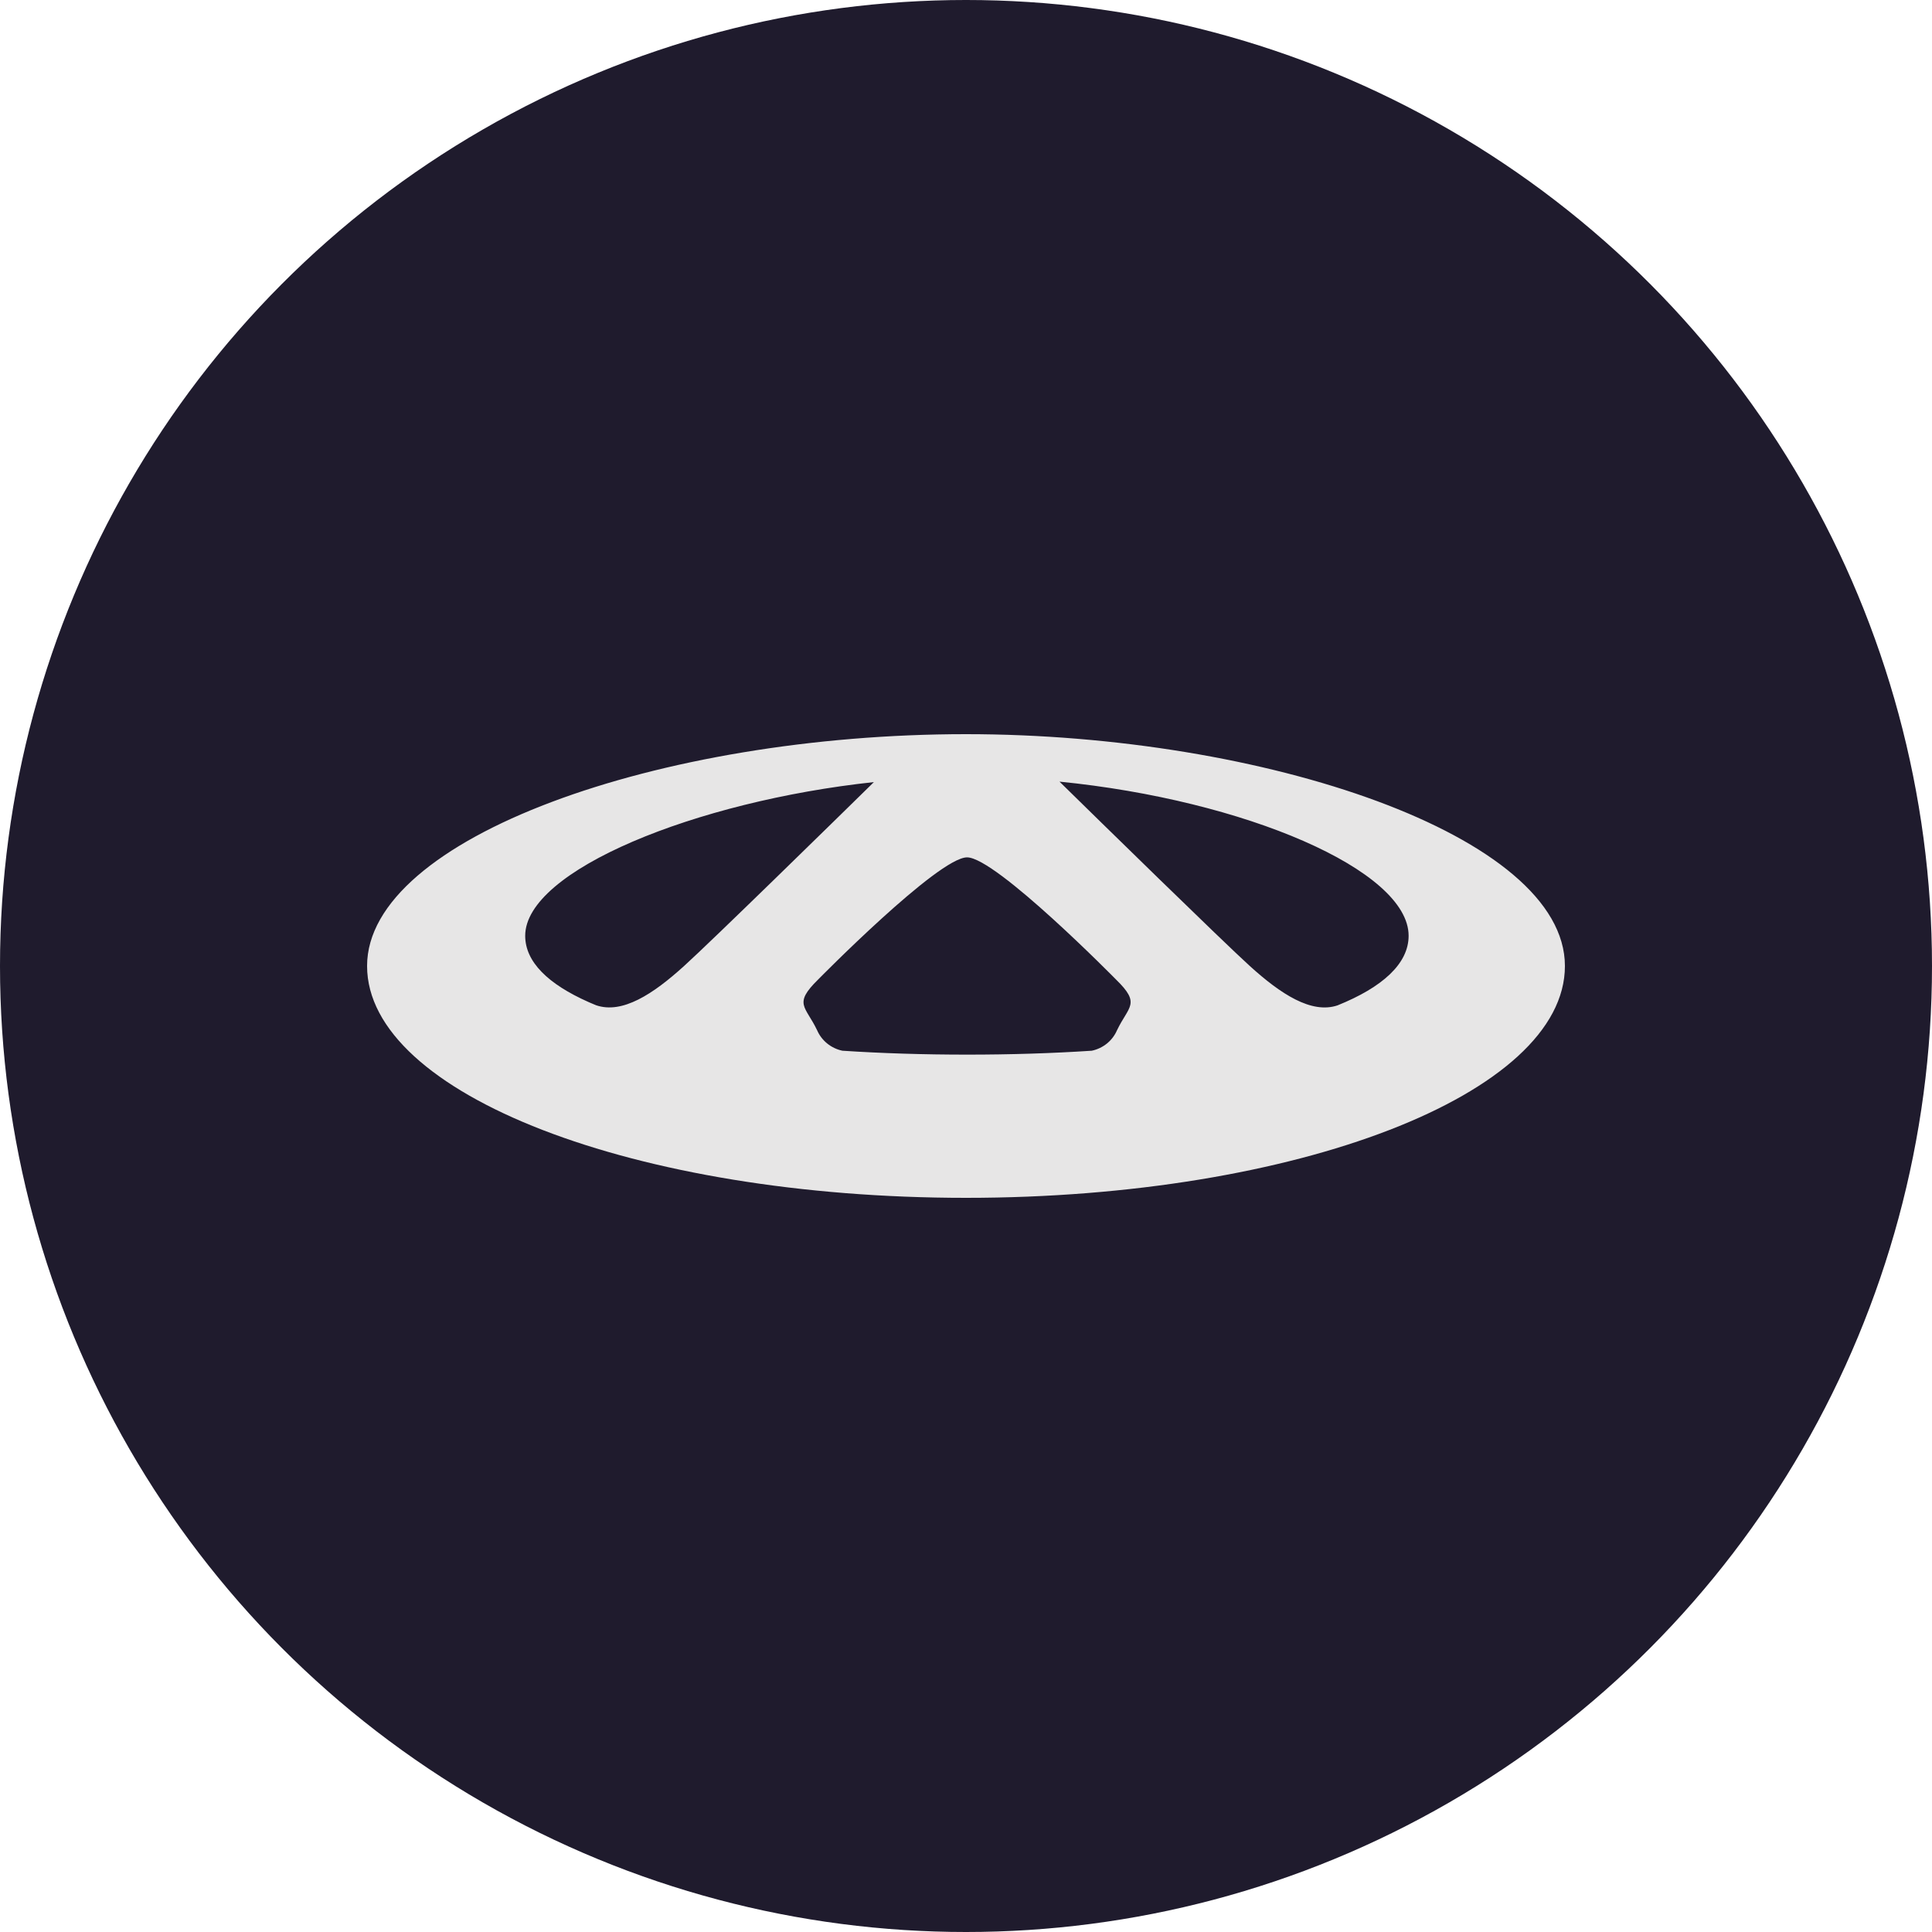 <svg width="100" height="100" viewBox="0 0 100 100" fill="none" xmlns="http://www.w3.org/2000/svg">
<circle cx="50" cy="50" r="50" fill="#1F1B2D"/>
<path d="M50 38C34.117 38 19 43.372 19 50C19 56.628 32.88 62 50 62C67.12 62 81 56.628 81 50C81 43.245 65.417 38 50 38ZM27.184 48.436C27.184 45.057 36.002 41.471 45.233 40.481C43.139 42.536 36.84 48.703 35.407 50C33.8 51.459 32.213 52.494 30.857 52.033L30.562 51.909C30.526 51.891 30.49 51.875 30.452 51.861C28.377 50.938 27.184 49.792 27.184 48.436ZM43.602 54.385C43.313 54.324 43.044 54.196 42.817 54.012C42.589 53.828 42.41 53.593 42.295 53.328C41.695 52.068 41.047 51.979 42.34 50.706C42.34 50.706 48.562 44.377 50.055 44.377C51.549 44.377 57.771 50.706 57.771 50.706C59.063 51.966 58.418 52.068 57.815 53.328C57.7 53.593 57.522 53.828 57.295 54.012C57.068 54.196 56.799 54.324 56.511 54.385C54.464 54.52 52.301 54.587 50.061 54.587C47.82 54.587 45.646 54.52 43.602 54.385ZM69.228 52.039C67.875 52.489 66.291 51.453 64.69 50C63.254 48.697 56.905 42.484 54.839 40.457C64.434 41.411 72.91 45.041 72.91 48.436C72.91 49.879 71.557 51.1 69.228 52.039Z" fill="#E7E6E6"/>
</svg>
